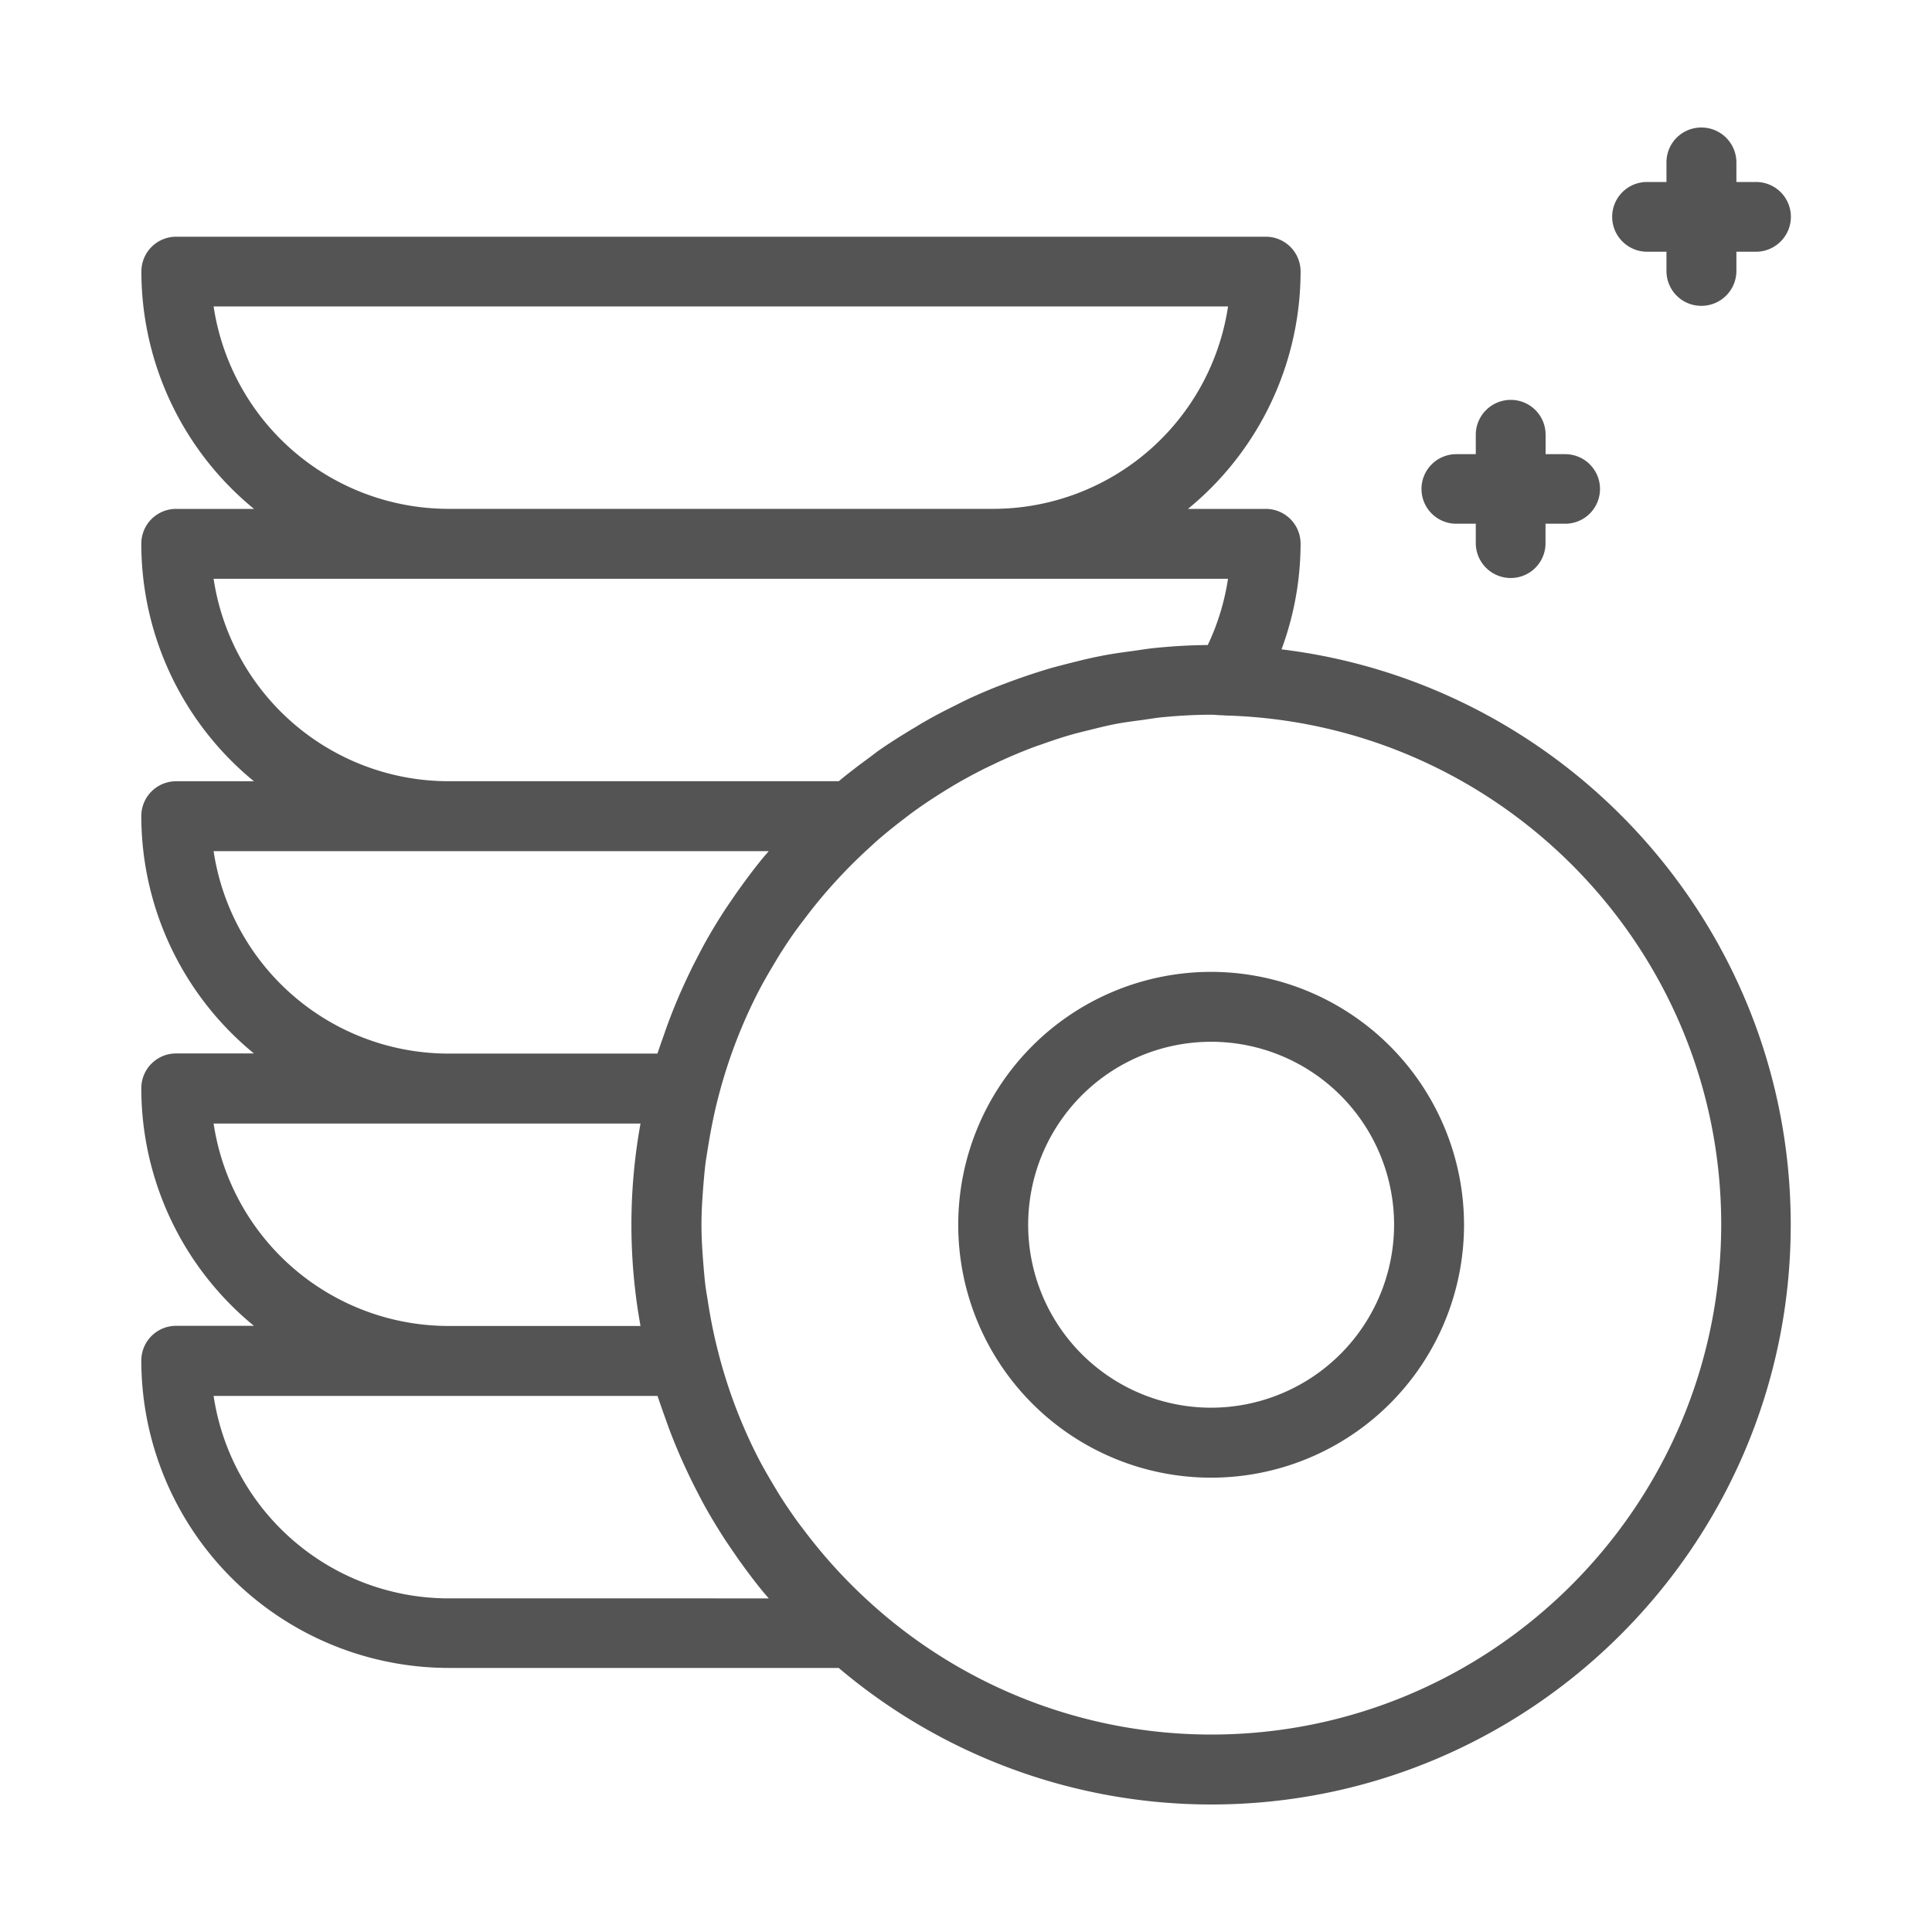 <svg id="Layer_1" data-name="Layer 1" xmlns="http://www.w3.org/2000/svg" viewBox="0 0 500 500"><defs><style>.cls-1{fill:#545454;stroke:#545454;stroke-miterlimit:10;stroke-width:4px;}</style></defs><path class="cls-1" d="M328.85,169.75a77.06,77.06,0,0,0,5.74-29,7,7,0,0,0-7-7.05H301.49a77.46,77.46,0,0,0,33.1-63.44,7,7,0,0,0-7-7h-282a7,7,0,0,0-7,7,77.46,77.46,0,0,0,33.1,63.44H45.57a7,7,0,0,0-7,7.05,77.46,77.46,0,0,0,33.1,63.44H45.57a7,7,0,0,0-7,7,77.46,77.46,0,0,0,33.1,63.44H45.57a7,7,0,0,0-7,7.05,77.46,77.46,0,0,0,33.1,63.44H45.57a7,7,0,0,0-7,7,77.63,77.63,0,0,0,77.55,77.54H217.79A147.27,147.27,0,0,0,313.44,465c81.63,0,148-66.41,148-148C461.48,240.55,403.26,177.48,328.85,169.75ZM53,77.3H320.1a63.53,63.53,0,0,1-63.05,56.39h-141A63.54,63.54,0,0,1,53,77.3Zm0,70.49H320.09a63.22,63.22,0,0,1-6.27,21.14h-.38c-4.71,0-9.39.27-14,.72-2,.18-3.88.51-5.82.78-2.58.35-5.16.69-7.72,1.18s-4.78,1-7.16,1.61c-2,.48-3.95,1-5.9,1.52-2.61.75-5.17,1.59-7.72,2.47q-2.44.85-4.87,1.78c-2.69,1-5.35,2.15-8,3.34-1.38.63-2.73,1.31-4.09,2-2.73,1.35-5.42,2.73-8,4.24-1.14.64-2.24,1.36-3.36,2-2.75,1.68-5.49,3.39-8.13,5.23-.81.57-1.59,1.21-2.39,1.79-2.86,2.1-5.68,4.22-8.38,6.51l-.1.08H116.07A63.55,63.55,0,0,1,53,147.79Zm0,70.49H203.29c-.66.72-1.27,1.49-1.9,2.23-1.07,1.24-2.15,2.47-3.18,3.75-2.07,2.57-4,5.22-5.93,7.91-1,1.45-2,2.91-3,4.4q-2.51,3.85-4.78,7.87c-1.05,1.86-2,3.76-3,5.67-.76,1.5-1.48,3-2.19,4.53-1.61,3.43-3.07,6.93-4.41,10.51-.34.93-.69,1.86-1,2.8-.79,2.23-1.6,4.45-2.29,6.72H116.07A63.53,63.53,0,0,1,53,218.28Zm0,70.49H168.18a144.88,144.88,0,0,0,0,56.39H116.07A63.53,63.53,0,0,1,53,288.77Zm63.06,126.89A63.54,63.54,0,0,1,53,359.26H171.64c.69,2.28,1.5,4.5,2.29,6.73.33.93.67,1.87,1,2.8q2,5.35,4.41,10.51c.71,1.53,1.42,3,2.19,4.53,1,1.91,1.93,3.81,3,5.67,1.51,2.67,3.12,5.29,4.78,7.87,1,1.49,2,2.95,3,4.4,1.89,2.7,3.85,5.34,5.92,7.92,1,1.27,2.11,2.5,3.18,3.74.64.74,1.25,1.51,1.9,2.23ZM313.44,450.9a133.31,133.31,0,0,1-90.3-35.3,134.93,134.93,0,0,1-16.37-18c-.83-1.1-1.68-2.18-2.48-3.31q-2.07-2.91-4-5.93c-.67-1.06-1.3-2.13-1.94-3.2-1.33-2.24-2.64-4.48-3.83-6.79,0,0,0-.07-.06-.11A133.59,133.59,0,0,1,184,350.68c0-.17-.09-.33-.13-.51-1.14-4.44-2-8.85-2.68-13.25-.2-1.33-.45-2.65-.62-4-.2-1.62-.33-3.21-.47-4.82-.3-3.68-.56-7.38-.56-11.14s.26-7.46.56-11.15c.14-1.6.28-3.2.48-4.81.16-1.35.41-2.67.61-4,.7-4.4,1.55-8.81,2.68-13.24,0-.17.09-.34.14-.52a133.37,133.37,0,0,1,10.52-27.6l.06-.11c1.19-2.31,2.5-4.55,3.83-6.78.64-1.07,1.27-2.15,1.94-3.2,1.27-2,2.58-4,4-5.94.81-1.12,1.65-2.21,2.48-3.31a134.37,134.37,0,0,1,16.38-18c.87-.79,1.71-1.6,2.6-2.37,2.4-2.09,4.89-4.06,7.43-6,.78-.59,1.54-1.18,2.33-1.74,2.5-1.8,5.07-3.49,7.68-5.11.91-.57,1.82-1.12,2.74-1.67,2.56-1.5,5.18-2.91,7.83-4.25,1.07-.53,2.14-1,3.22-1.55,2.59-1.21,5.2-2.34,7.86-3.39,1.27-.5,2.56-1,3.85-1.41,2.54-.91,5.09-1.77,7.67-2.52,1.59-.46,3.22-.85,4.83-1.25,2.36-.58,4.7-1.18,7.09-1.64,2.19-.42,4.42-.71,6.64-1,1.91-.26,3.8-.6,5.71-.78,4.23-.4,8.49-.65,12.81-.65.9,0,1.76.12,2.65.14.52,0,1.05.07,1.58.08h.06c71.86,2.29,129.65,61.31,129.65,133.72C447.38,390.82,387.3,450.9,313.44,450.9Z"/><path class="cls-1" d="M313.44,253.52A63.45,63.45,0,1,0,376.89,317,63.52,63.52,0,0,0,313.44,253.52Zm0,112.79A49.35,49.35,0,1,1,362.79,317,49.4,49.4,0,0,1,313.44,366.31Z"/><path class="cls-1" d="M440.33,35h0a7,7,0,0,0-7.05,7V49.1h-7a7,7,0,0,0-7.05,7h0a7.05,7.05,0,0,0,7.05,7.05h7v7a7,7,0,0,0,7.05,7h0a7.05,7.05,0,0,0,7.05-7v-7h7.05a7.05,7.05,0,0,0,7.05-7.05h0a7,7,0,0,0-7.05-7h-7.05V42.05A7.05,7.05,0,0,0,440.33,35Z"/><path class="cls-1" d="M383.93,112.54v7h-7a7,7,0,0,0-7.05,7h0a7,7,0,0,0,7.05,7h7v7.05a7.05,7.05,0,0,0,7.05,7h0a7,7,0,0,0,7-7v-7.05h7.05a7,7,0,0,0,7.05-7h0a7,7,0,0,0-7.05-7H398v-7a7,7,0,0,0-7-7.05h0A7.05,7.05,0,0,0,383.93,112.54Z"/></svg>